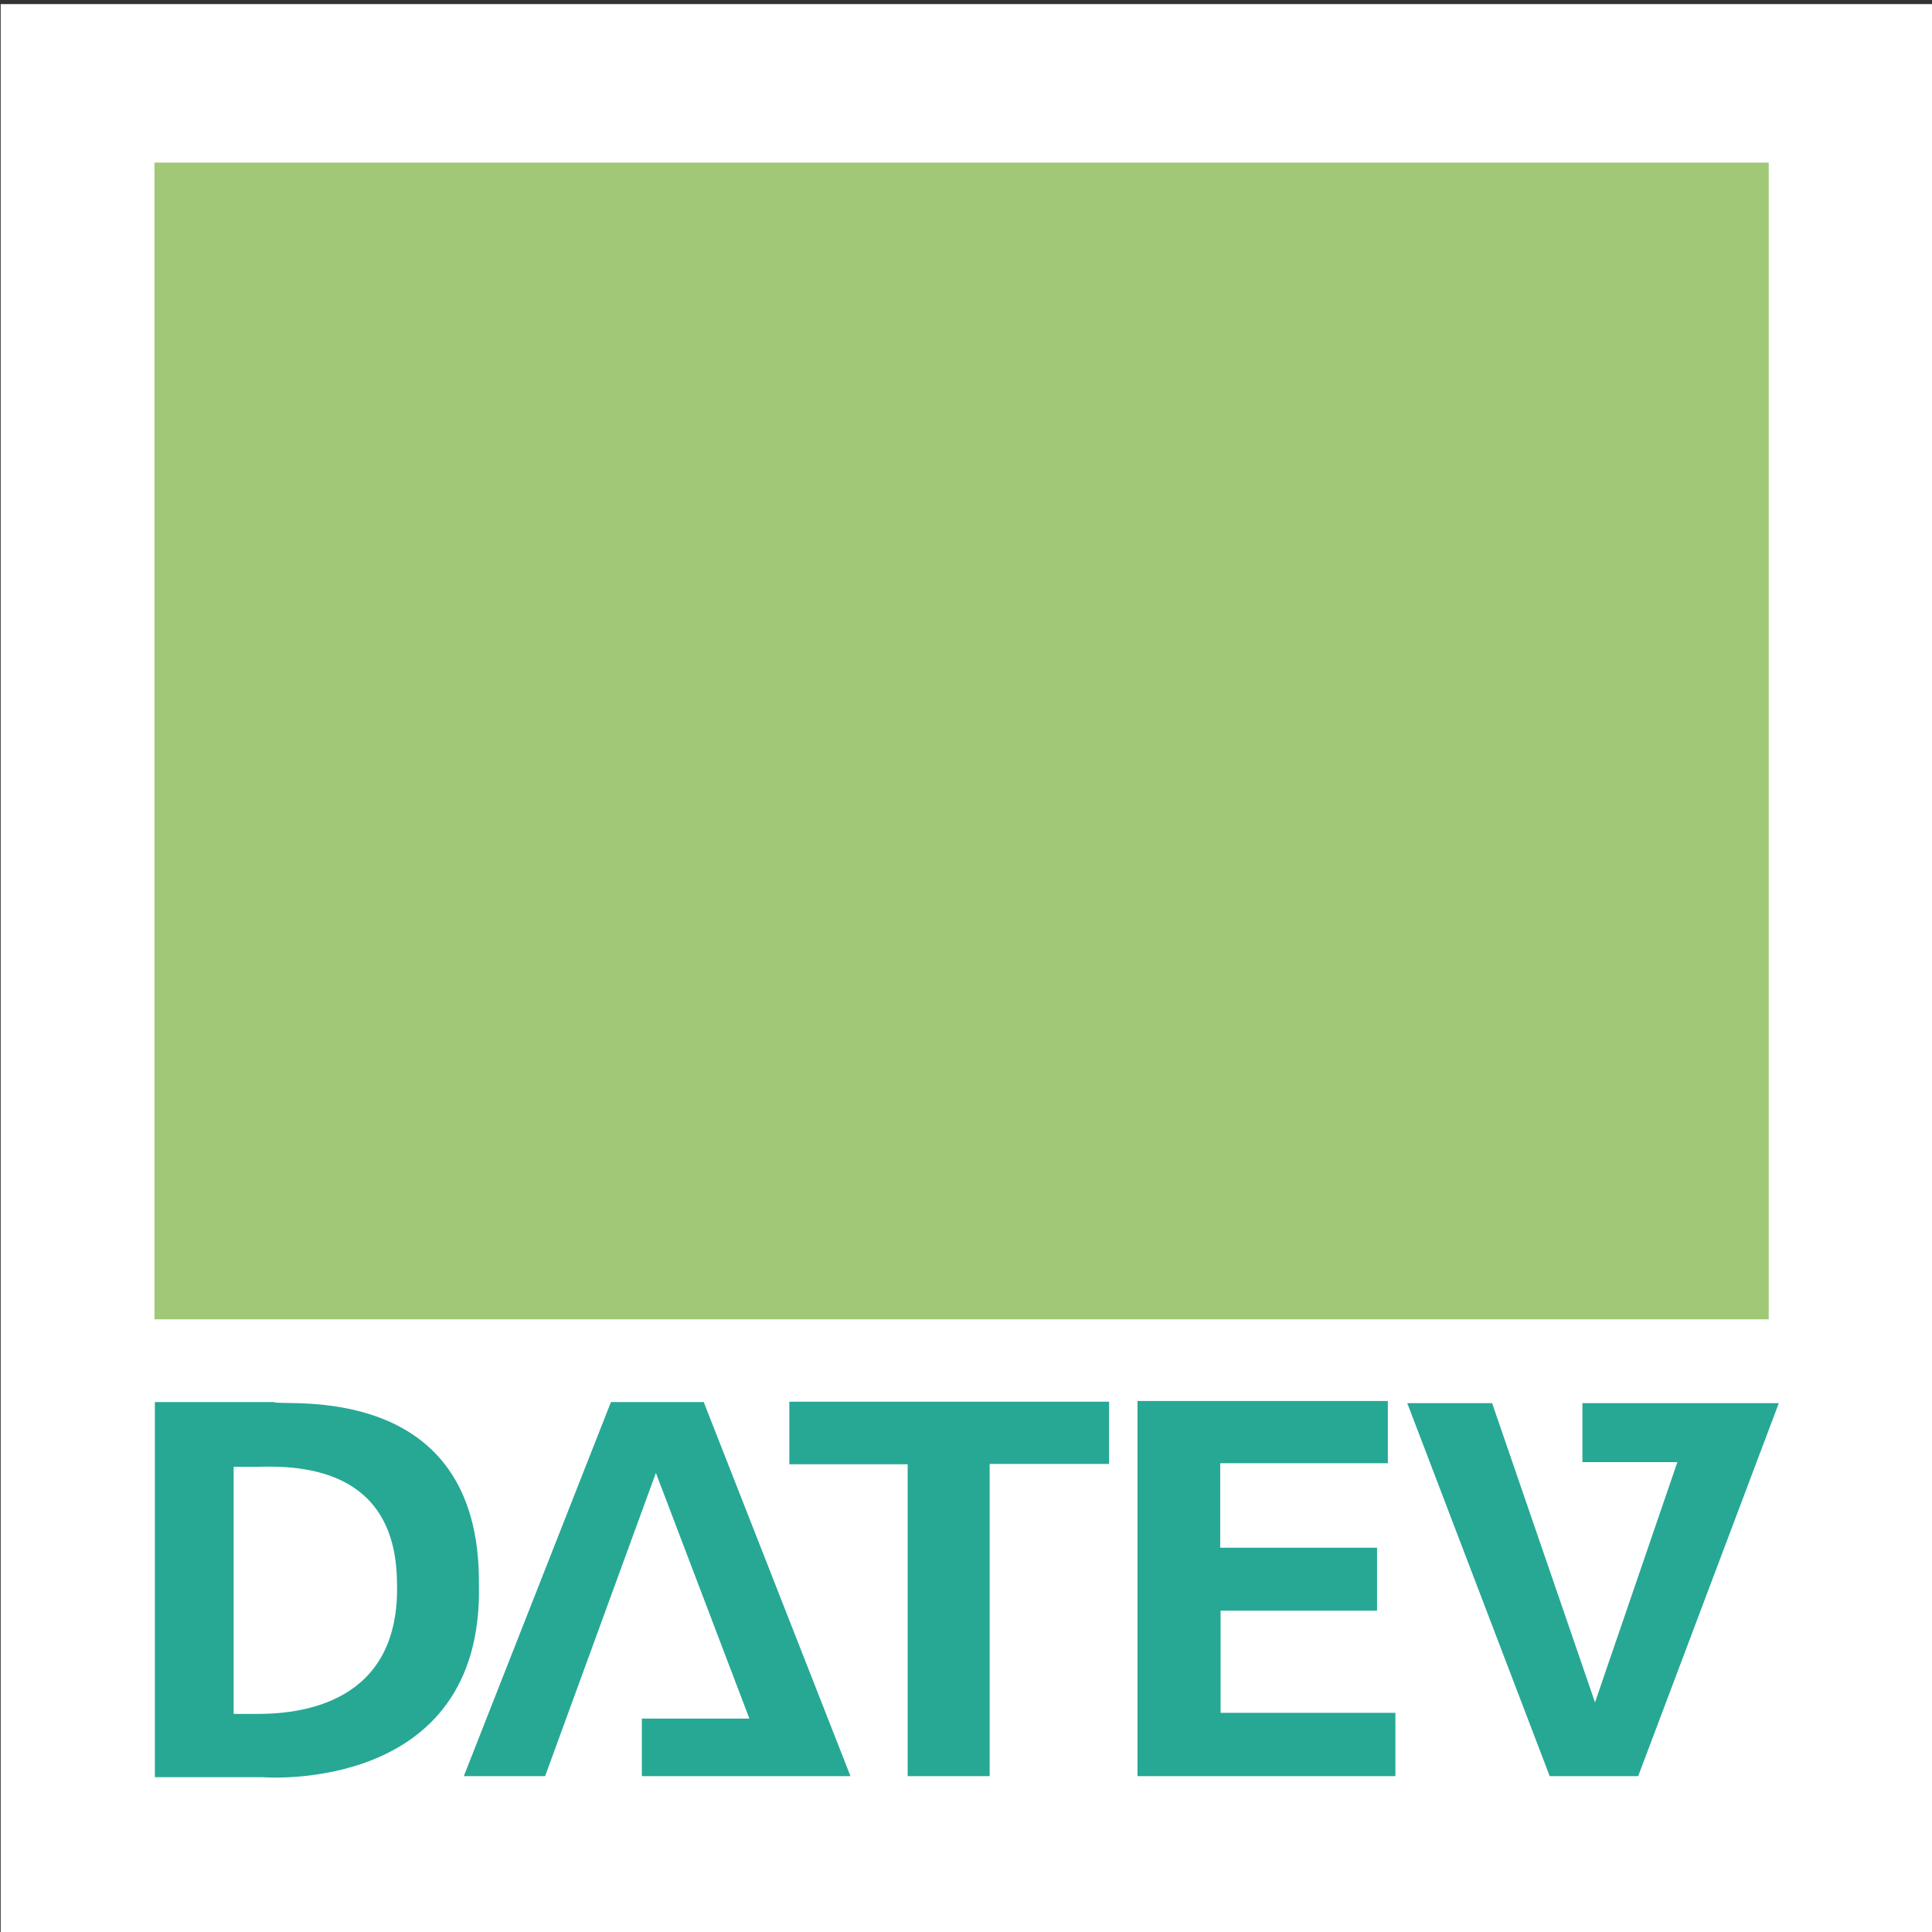 <?xml version="1.0" encoding="UTF-8" standalone="no"?>
<svg
   width="300"
   height="300"
   viewBox="0 0 23.131 23.131"
   version="1.1"
   id="svg12"
   sodipodi:docname="datev.svg"
   inkscape:version="1.2.2 (1:1.2.2+202212051552+b0a8486541)"
   xmlns:inkscape="http://www.inkscape.org/namespaces/inkscape"
   xmlns:sodipodi="http://sodipodi.sourceforge.net/DTD/sodipodi-0.dtd"
   xmlns="http://www.w3.org/2000/svg"
   xmlns:svg="http://www.w3.org/2000/svg">
  <rect x="0" y="0" width="23.131" height="23.131" fill="#333333" stroke="none"/>
  <defs
     id="defs16" />
  <sodipodi:namedview
     id="namedview14"
     pagecolor="#ffffff"
     bordercolor="#000000"
     borderopacity="0.25"
     inkscape:showpageshadow="2"
     inkscape:pageopacity="0.0"
     inkscape:pagecheckerboard="0"
     inkscape:deskcolor="#d1d1d1"
     showgrid="false"
     inkscape:zoom="2.5216"
     inkscape:cx="204.23541"
     inkscape:cy="155.85343"
     inkscape:window-width="1920"
     inkscape:window-height="1043"
     inkscape:window-x="0"
     inkscape:window-y="0"
     inkscape:window-maximized="1"
     inkscape:current-layer="svg12" />
  <g
     fill-rule="evenodd"
     clip-rule="evenodd"
     id="g10"
     transform="matrix(0.12,0,0,0.12,0.008,0.049)">
    <path
       fill="#ffffff00"
       d="M 0,0 H 192.756 V 192.756 H 0 Z"
       id="path2" />
    <path
       fill="#26a895"
       d="m 46.208,176.799 h 8.112 l 11.052,-30.252 9.33,24.51 h -10.73 v 5.742 H 84.787 L 70.145,139.477 h -9.257 z m 32.478,-37.358 v 6.243 h 11.807 v 31.115 h 8.181 V 145.65 h 11.914 v -6.209 z m 34.736,-0.07 v 37.428 h 25.732 v -6.315 h -17.441 v -10.193 h 15.611 v -6.281 h -15.648 v -8.432 H 138.4 v -6.207 z m 26.916,0.215 h 8.467 l 10.265,29.857 8.217,-23.974 h -9.473 v -5.883 h 19.594 l -14.031,37.213 h -8.828 z"
       id="path4" />
    <path
       fill="#a0c877"
       d="M 15.348,15.815 H 176.402 V 131.223 H 15.348 Z"
       id="path6" />
    <path
       d="m 15.384,139.477 h 11.877 c 0.538,0.539 20.636,-2.512 20.456,18.193 0.466,20.994 -21.531,19.236 -21.531,19.236 H 15.384 Z m 10.265,6.459 h -2.406 v 24.654 h 1.974 c 4.523,0.07 14.749,-0.895 14.32,-13.205 -0.145,-11.16 -9.368,-11.592 -13.888,-11.449 z"
       fill="#26a895"
       id="path8" />
  </g>
</svg>
